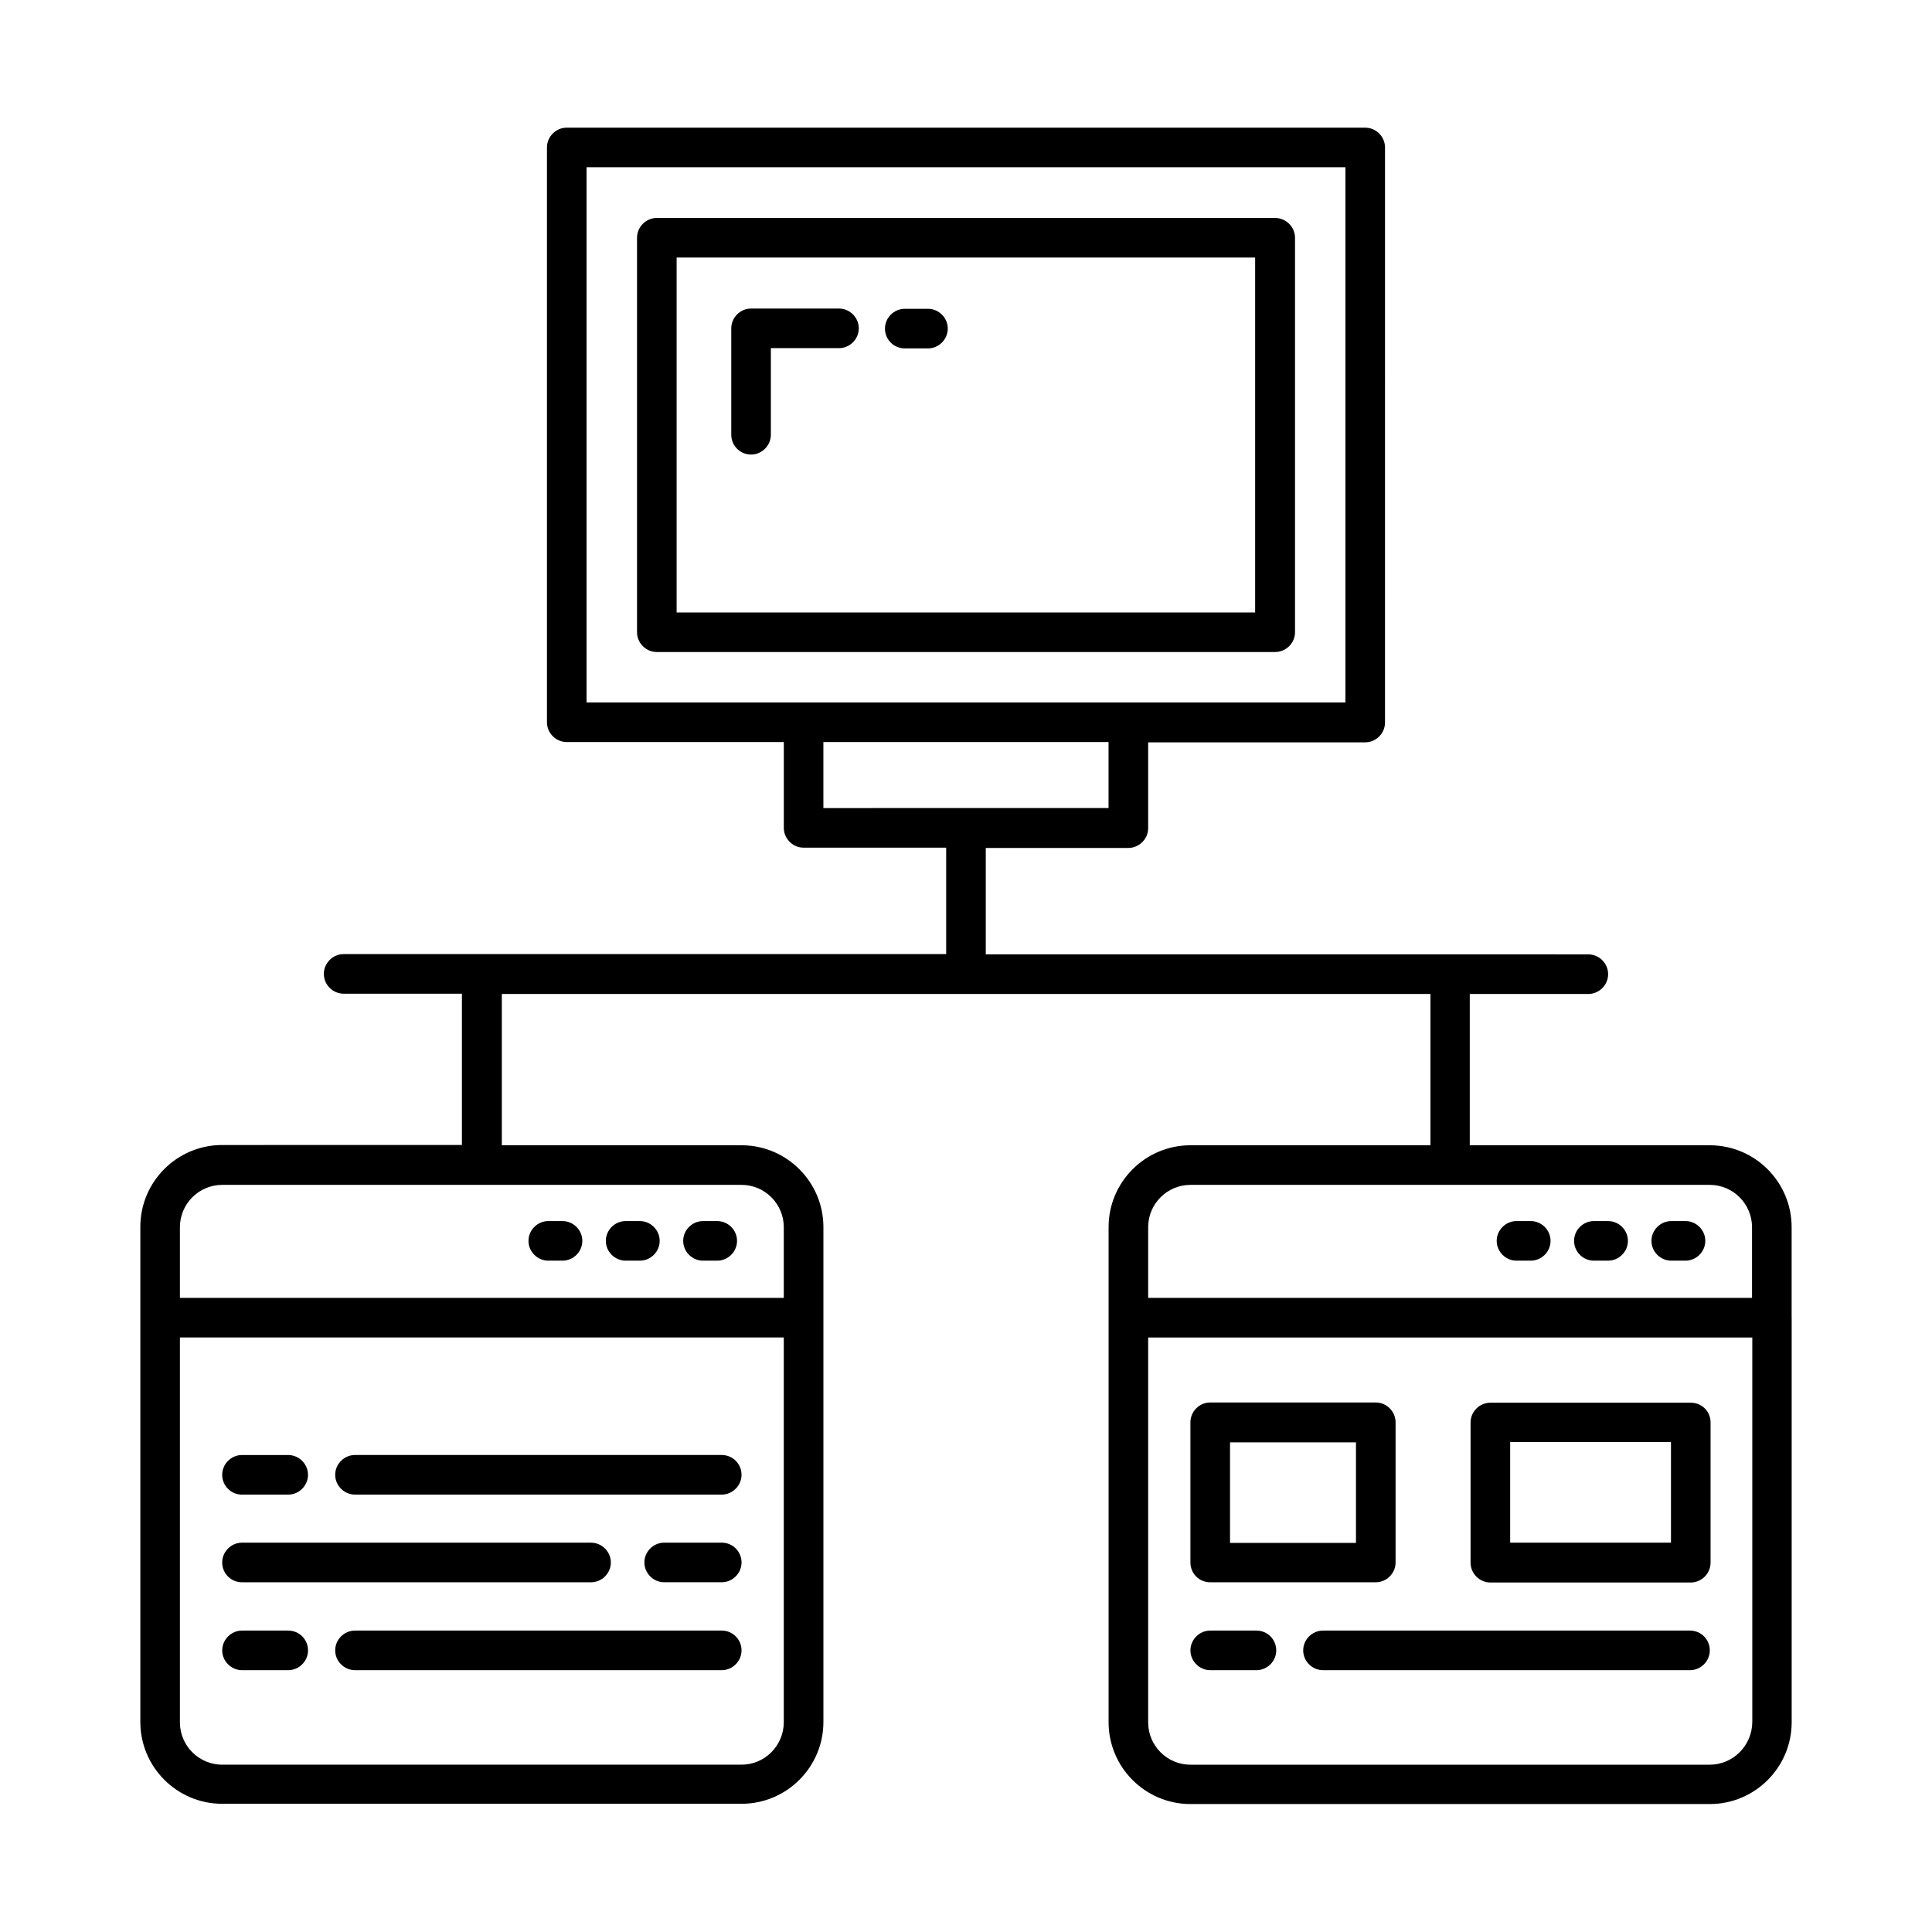 <?xml version="1.0" encoding="UTF-8"?>
<!-- Uploaded to: ICON Repo, www.svgrepo.com, Generator: ICON Repo Mixer Tools -->
<svg fill="#000000" width="800px" height="800px" version="1.1" viewBox="144 144 512 512" xmlns="http://www.w3.org/2000/svg">
 <g>
  <path d="m289.3 478.09h3.777c2.867 0 5.246-2.379 5.246-5.246s-2.379-5.246-5.246-5.246h-3.777c-2.867 0-5.246 2.379-5.246 5.246-0.004 2.867 2.375 5.246 5.246 5.246z"/>
  <path d="m309.8 478.09h3.777c2.867 0 5.246-2.379 5.246-5.246s-2.379-5.246-5.246-5.246h-3.777c-2.867 0-5.246 2.379-5.246 5.246s2.379 5.246 5.246 5.246z"/>
  <path d="m330.3 478.09h3.777c2.867 0 5.246-2.379 5.246-5.246s-2.379-5.246-5.246-5.246h-3.777c-2.867 0-5.246 2.379-5.246 5.246s2.379 5.246 5.246 5.246z"/>
  <path d="m335.27 552.82h-15.254c-2.867 0-5.246 2.379-5.246 5.246 0 2.867 2.379 5.246 5.246 5.246h15.254c2.867 0 5.246-2.379 5.246-5.246 0-2.867-2.309-5.246-5.246-5.246z"/>
  <path d="m208.13 563.32h92.504c2.867 0 5.246-2.379 5.246-5.246 0-2.867-2.379-5.246-5.246-5.246l-92.504-0.004c-2.867 0-5.246 2.379-5.246 5.246-0.004 2.871 2.305 5.25 5.246 5.25z"/>
  <path d="m335.27 576.12h-97.195c-2.867 0-5.246 2.379-5.246 5.246 0 2.867 2.379 5.246 5.246 5.246h97.191c2.867 0 5.246-2.379 5.246-5.246 0.004-2.867-2.305-5.246-5.242-5.246z"/>
  <path d="m220.38 576.12h-12.242c-2.867 0-5.246 2.379-5.246 5.246 0 2.867 2.379 5.246 5.246 5.246h12.246c2.867 0 5.246-2.379 5.246-5.246 0-2.867-2.309-5.246-5.25-5.246z"/>
  <path d="m335.27 529.59h-97.195c-2.867 0-5.246 2.379-5.246 5.246 0 2.867 2.379 5.246 5.246 5.246h97.191c2.867 0 5.246-2.379 5.246-5.246 0.004-2.867-2.305-5.246-5.242-5.246z"/>
  <path d="m208.13 540.09h12.246c2.867 0 5.246-2.379 5.246-5.246 0-2.867-2.379-5.246-5.246-5.246l-12.246-0.004c-2.867 0-5.246 2.379-5.246 5.246-0.004 2.871 2.305 5.25 5.246 5.25z"/>
  <path d="m487.19 311.55v-104.54c0-2.867-2.379-5.246-5.246-5.246l-163.88-0.004c-2.867 0-5.246 2.379-5.246 5.246v104.54c0 2.867 2.379 5.246 5.246 5.246h163.81c2.938 0.008 5.32-2.371 5.32-5.242zm-10.496-5.246h-153.38v-94.047h153.31v94.047z"/>
  <path d="m618.8 493.2v-24c0-11.965-9.727-21.691-21.691-21.691h-63.605v-40.094h31.418c2.867 0 5.246-2.379 5.246-5.246s-2.379-5.246-5.246-5.246l-159.68-0.008v-28.199h37.785c2.867 0 5.246-2.379 5.246-5.246v-22.742h57.52c2.867 0 5.246-2.379 5.246-5.246l0.004-152.4c0-2.867-2.379-5.246-5.246-5.246l-211.6-0.004c-2.867 0-5.246 2.379-5.246 5.246v152.33c0 2.867 2.379 5.246 5.246 5.246h57.52v22.742c0 2.867 2.379 5.246 5.246 5.246h37.785v28.199l-159.68 0.008c-2.867 0-5.246 2.379-5.246 5.246 0 2.867 2.379 5.246 5.246 5.246h31.348v40.094l-63.535 0.004c-11.965 0-21.691 9.727-21.691 21.691v131.2c0 11.965 9.727 21.691 21.691 21.691h137.64c11.965 0 21.691-9.727 21.691-21.691v-107.06-0.07-0.07-23.93c0-11.965-9.727-21.691-21.691-21.691h-63.535v-40.094h246.1v40.094h-63.605c-11.965 0-21.691 9.727-21.691 21.691v131.2c0 11.965 9.727 21.691 21.691 21.691h137.64c11.965 0 21.691-9.727 21.691-21.691v-107.2 0zm-319.36-304.88h201.11v141.84h-201.11zm62.766 152.33h75.57v17.492l-75.57 0.004zm-21.691 271.01h-137.64c-6.156 0-11.195-5.039-11.195-11.195v-102.02h160.03v101.95c0 6.223-5.035 11.262-11.195 11.262zm11.195-142.46v18.754h-160.03v-18.754c0-6.156 5.039-11.195 11.195-11.195h137.64c6.16 0 11.195 5.035 11.195 11.195zm107.76-11.195h137.64c6.156 0 11.195 5.039 11.195 11.195v18.754h-160.03v-18.754c0-6.16 5.035-11.195 11.195-11.195zm137.64 153.66h-137.64c-6.156 0-11.195-5.039-11.195-11.195v-102.02h160.1v101.95c-0.074 6.223-5.109 11.262-11.27 11.262z"/>
  <path d="m545.89 478.09h3.777c2.867 0 5.246-2.379 5.246-5.246s-2.379-5.246-5.246-5.246h-3.777c-2.867 0-5.246 2.379-5.246 5.246-0.004 2.867 2.375 5.246 5.246 5.246z"/>
  <path d="m566.39 478.09h3.777c2.867 0 5.246-2.379 5.246-5.246s-2.379-5.246-5.246-5.246h-3.777c-2.867 0-5.246 2.379-5.246 5.246s2.379 5.246 5.246 5.246z"/>
  <path d="m586.9 478.09h3.777c2.867 0 5.246-2.379 5.246-5.246s-2.379-5.246-5.246-5.246h-3.777c-2.867 0-5.246 2.379-5.246 5.246-0.004 2.867 2.375 5.246 5.246 5.246z"/>
  <path d="m591.87 576.12h-97.262c-2.867 0-5.246 2.379-5.246 5.246 0 2.867 2.379 5.246 5.246 5.246h97.262c2.867 0 5.246-2.379 5.246-5.246 0-2.867-2.309-5.246-5.246-5.246z"/>
  <path d="m476.97 576.12h-12.246c-2.867 0-5.246 2.379-5.246 5.246 0 2.867 2.379 5.246 5.246 5.246l12.246 0.004c2.867 0 5.246-2.379 5.246-5.246 0.004-2.871-2.305-5.25-5.246-5.25z"/>
  <path d="m464.72 563.32h43.875c2.867 0 5.246-2.379 5.246-5.246v-37.156c0-2.867-2.379-5.246-5.246-5.246h-43.875c-2.867 0-5.246 2.379-5.246 5.246v37.156c0 2.938 2.309 5.246 5.246 5.246zm5.25-37.086h33.379v26.66h-33.379z"/>
  <path d="m592.07 515.73h-53.109c-2.867 0-5.246 2.379-5.246 5.246v37.156c0 2.867 2.379 5.246 5.246 5.246h53.109c2.867 0 5.246-2.379 5.246-5.246v-37.156c0.004-2.938-2.305-5.246-5.246-5.246zm-5.246 37.086h-42.613v-26.66h42.613z"/>
  <path d="m343.04 264.46c2.867 0 5.246-2.379 5.246-5.246v-22.953h18.055c2.867 0 5.246-2.379 5.246-5.246s-2.379-5.246-5.246-5.246h-23.301c-2.867 0-5.246 2.379-5.246 5.246v28.199c0 2.938 2.379 5.246 5.246 5.246z"/>
  <path d="m383.77 236.33h6.156c2.867 0 5.246-2.379 5.246-5.246 0-2.867-2.379-5.246-5.246-5.246h-6.156c-2.867 0-5.246 2.379-5.246 5.246-0.004 2.867 2.305 5.246 5.246 5.246z"/>
 </g>
</svg>